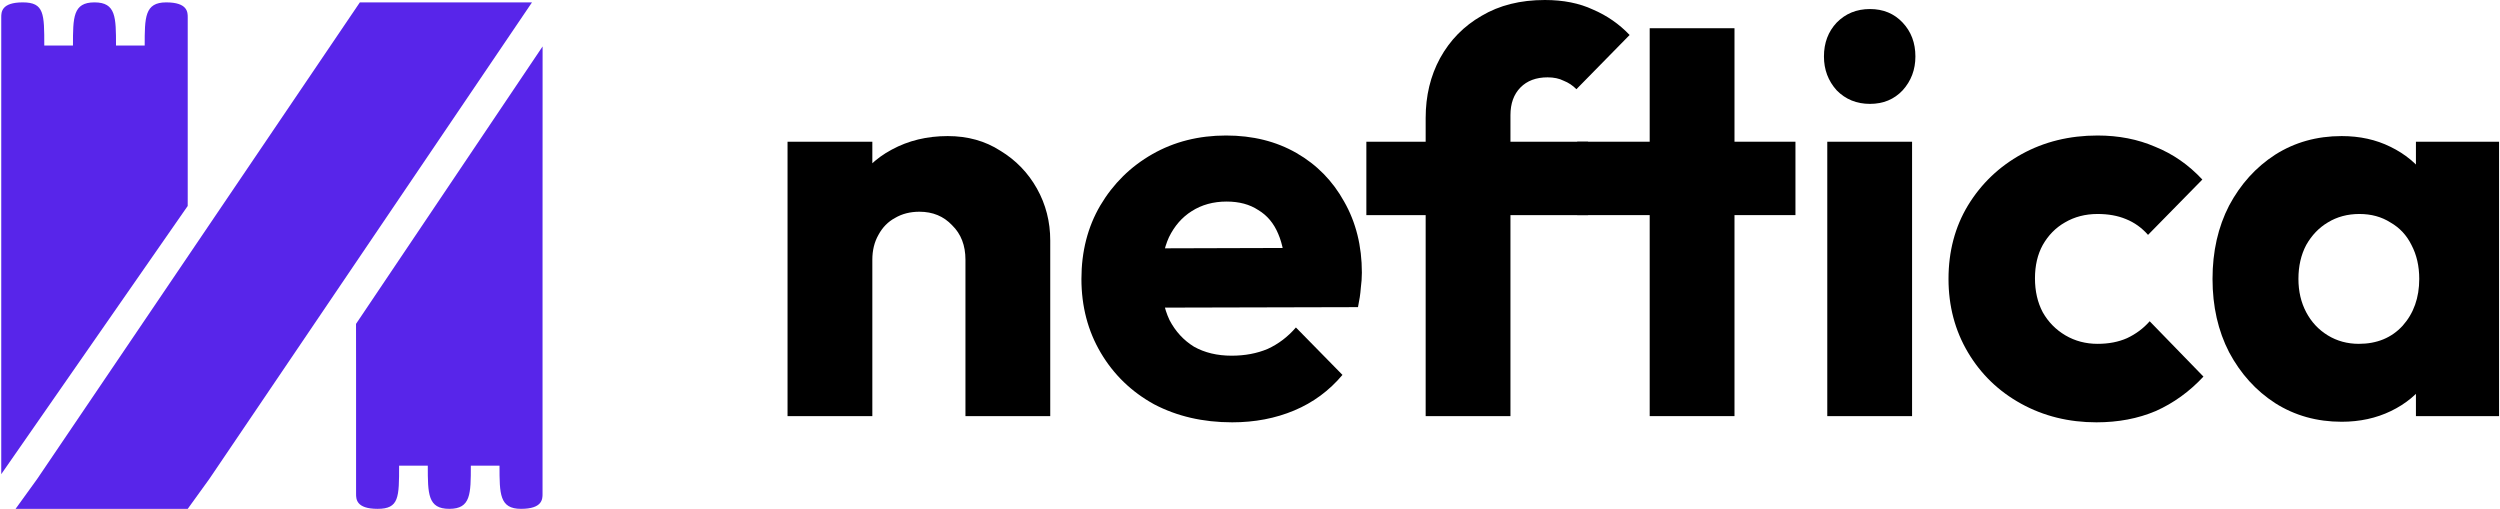 <svg width="226" height="46" viewBox="0 0 226 46" fill="none" xmlns="http://www.w3.org/2000/svg">
<path d="M87.277 37.617V23.478C87.277 22.185 86.876 21.148 86.074 20.365C85.306 19.548 84.321 19.14 83.118 19.14C82.283 19.14 81.548 19.327 80.914 19.701C80.279 20.042 79.778 20.552 79.411 21.233C79.043 21.879 78.859 22.628 78.859 23.478L75.903 21.998C75.903 20.059 76.321 18.357 77.156 16.894C77.991 15.431 79.143 14.308 80.613 13.526C82.116 12.709 83.803 12.301 85.673 12.301C87.477 12.301 89.064 12.743 90.433 13.628C91.836 14.478 92.938 15.618 93.74 17.047C94.541 18.477 94.942 20.042 94.942 21.743V37.617H87.277ZM71.194 37.617V12.811H78.859V37.617H71.194Z" fill="black"/>
<path d="M111.389 38.178C108.75 38.178 106.395 37.633 104.325 36.545C102.287 35.422 100.684 33.873 99.515 31.9C98.346 29.926 97.761 27.698 97.761 25.214C97.761 22.73 98.329 20.518 99.465 18.578C100.634 16.605 102.204 15.057 104.174 13.934C106.145 12.811 108.366 12.25 110.838 12.25C113.243 12.25 115.364 12.777 117.201 13.832C119.038 14.887 120.474 16.35 121.509 18.221C122.578 20.093 123.113 22.236 123.113 24.652C123.113 25.095 123.079 25.571 123.012 26.081C122.979 26.558 122.896 27.119 122.762 27.766L101.769 27.817V22.458L119.505 22.407L116.199 24.652C116.165 23.223 115.948 22.049 115.547 21.131C115.147 20.178 114.545 19.463 113.744 18.987C112.975 18.477 112.023 18.221 110.888 18.221C109.685 18.221 108.633 18.511 107.731 19.089C106.863 19.633 106.178 20.416 105.677 21.437C105.21 22.458 104.976 23.7 104.976 25.163C104.976 26.626 105.226 27.885 105.727 28.94C106.262 29.96 106.997 30.76 107.932 31.338C108.9 31.883 110.036 32.155 111.339 32.155C112.541 32.155 113.627 31.951 114.595 31.543C115.564 31.1 116.416 30.454 117.151 29.603L121.359 33.891C120.157 35.32 118.704 36.392 117 37.106C115.297 37.821 113.426 38.178 111.389 38.178Z" fill="black"/>
<path d="M128.88 37.617V10.667C128.88 8.66 129.314 6.856 130.183 5.257C131.084 3.624 132.337 2.348 133.94 1.429C135.543 0.476 137.447 0 139.652 0C141.322 0 142.775 0.289 144.011 0.868C145.28 1.412 146.382 2.178 147.317 3.164L142.508 8.064C142.174 7.724 141.789 7.469 141.355 7.299C140.954 7.095 140.47 6.992 139.902 6.992C138.867 6.992 138.048 7.299 137.447 7.911C136.846 8.524 136.545 9.357 136.545 10.412V37.617H128.88ZM123.519 19.446V12.811H143.56V19.446H123.519Z" fill="black"/>
<path d="M149.132 37.617V2.552H156.798V37.617H149.132ZM142.577 19.446V12.811H162.309V19.446H142.577Z" fill="black"/>
<path d="M165.186 37.617V12.811H172.851V37.617H165.186ZM169.043 9.391C167.841 9.391 166.839 8.983 166.037 8.166C165.269 7.316 164.885 6.295 164.885 5.104C164.885 3.879 165.269 2.858 166.037 2.042C166.839 1.225 167.841 0.817 169.043 0.817C170.246 0.817 171.231 1.225 171.999 2.042C172.768 2.858 173.152 3.879 173.152 5.104C173.152 6.295 172.768 7.316 171.999 8.166C171.231 8.983 170.246 9.391 169.043 9.391Z" fill="black"/>
<path d="M189.522 38.178C187.017 38.178 184.746 37.617 182.708 36.494C180.671 35.371 179.068 33.822 177.899 31.849C176.73 29.875 176.145 27.664 176.145 25.214C176.145 22.73 176.73 20.518 177.899 18.578C179.101 16.605 180.721 15.057 182.758 13.934C184.796 12.811 187.084 12.25 189.622 12.25C191.526 12.25 193.263 12.59 194.833 13.27C196.436 13.917 197.856 14.904 199.092 16.231L194.182 21.233C193.614 20.586 192.946 20.11 192.178 19.803C191.443 19.497 190.591 19.344 189.622 19.344C188.52 19.344 187.535 19.599 186.666 20.11C185.831 20.586 185.163 21.267 184.662 22.151C184.195 23.002 183.961 24.006 183.961 25.163C183.961 26.32 184.195 27.34 184.662 28.225C185.163 29.11 185.848 29.807 186.716 30.318C187.585 30.828 188.554 31.083 189.622 31.083C190.624 31.083 191.51 30.913 192.278 30.573C193.079 30.199 193.764 29.688 194.332 29.042L199.192 34.044C197.923 35.405 196.486 36.443 194.883 37.157C193.28 37.838 191.493 38.178 189.522 38.178Z" fill="black"/>
<path d="M211.686 38.127C209.448 38.127 207.444 37.565 205.674 36.443C203.937 35.32 202.551 33.788 201.515 31.849C200.513 29.909 200.012 27.698 200.012 25.214C200.012 22.73 200.513 20.518 201.515 18.578C202.551 16.639 203.937 15.108 205.674 13.985C207.444 12.862 209.448 12.301 211.686 12.301C213.323 12.301 214.792 12.624 216.095 13.27C217.431 13.917 218.517 14.819 219.352 15.976C220.187 17.098 220.654 18.391 220.754 19.855V30.573C220.654 32.036 220.187 33.346 219.352 34.503C218.55 35.626 217.481 36.511 216.145 37.157C214.809 37.804 213.323 38.127 211.686 38.127ZM213.239 31.083C214.876 31.083 216.195 30.539 217.197 29.45C218.199 28.327 218.7 26.915 218.7 25.214C218.7 24.057 218.466 23.036 217.999 22.151C217.565 21.267 216.93 20.586 216.095 20.11C215.293 19.599 214.358 19.344 213.289 19.344C212.22 19.344 211.268 19.599 210.433 20.11C209.632 20.586 208.98 21.267 208.479 22.151C208.012 23.036 207.778 24.057 207.778 25.214C207.778 26.337 208.012 27.34 208.479 28.225C208.947 29.11 209.598 29.807 210.433 30.318C211.268 30.828 212.204 31.083 213.239 31.083ZM218.4 37.617V30.93L219.552 24.907L218.4 18.885V12.811H225.915V37.617H218.4Z" fill="black"/>
<path d="M0.113 42.865V39.73V1.562C0.113 1.113 0.113 0.215 2.058 0.215C4.003 0.215 4.003 1.253 4.003 4.119H6.596C6.596 1.562 6.596 0.215 8.542 0.215C10.487 0.215 10.487 1.562 10.487 4.119H13.08C13.08 1.562 13.08 0.215 15.025 0.215C16.97 0.215 16.97 1.113 16.97 1.562V17.784L16.968 18.62L0.113 42.865Z" fill="#5825ea"/>
<path d="M32.184 29.279L32.189 33.459V44.653C32.189 45.102 32.189 46 34.134 46C36.079 46 36.079 44.962 36.079 42.096H38.672C38.672 44.653 38.672 46 40.617 46C42.563 46 42.563 44.653 42.563 42.096H45.156C45.156 44.653 45.156 46 47.101 46C49.046 46 49.046 45.102 49.046 44.653V22.463L49.051 4.198L32.184 29.279Z" fill="#5825ea"/>
<path d="M32.531 0.215L3.355 43.307L1.409 46H16.97L18.915 43.307L48.092 0.215H32.531Z" fill="#5825EA"/>
</svg>
